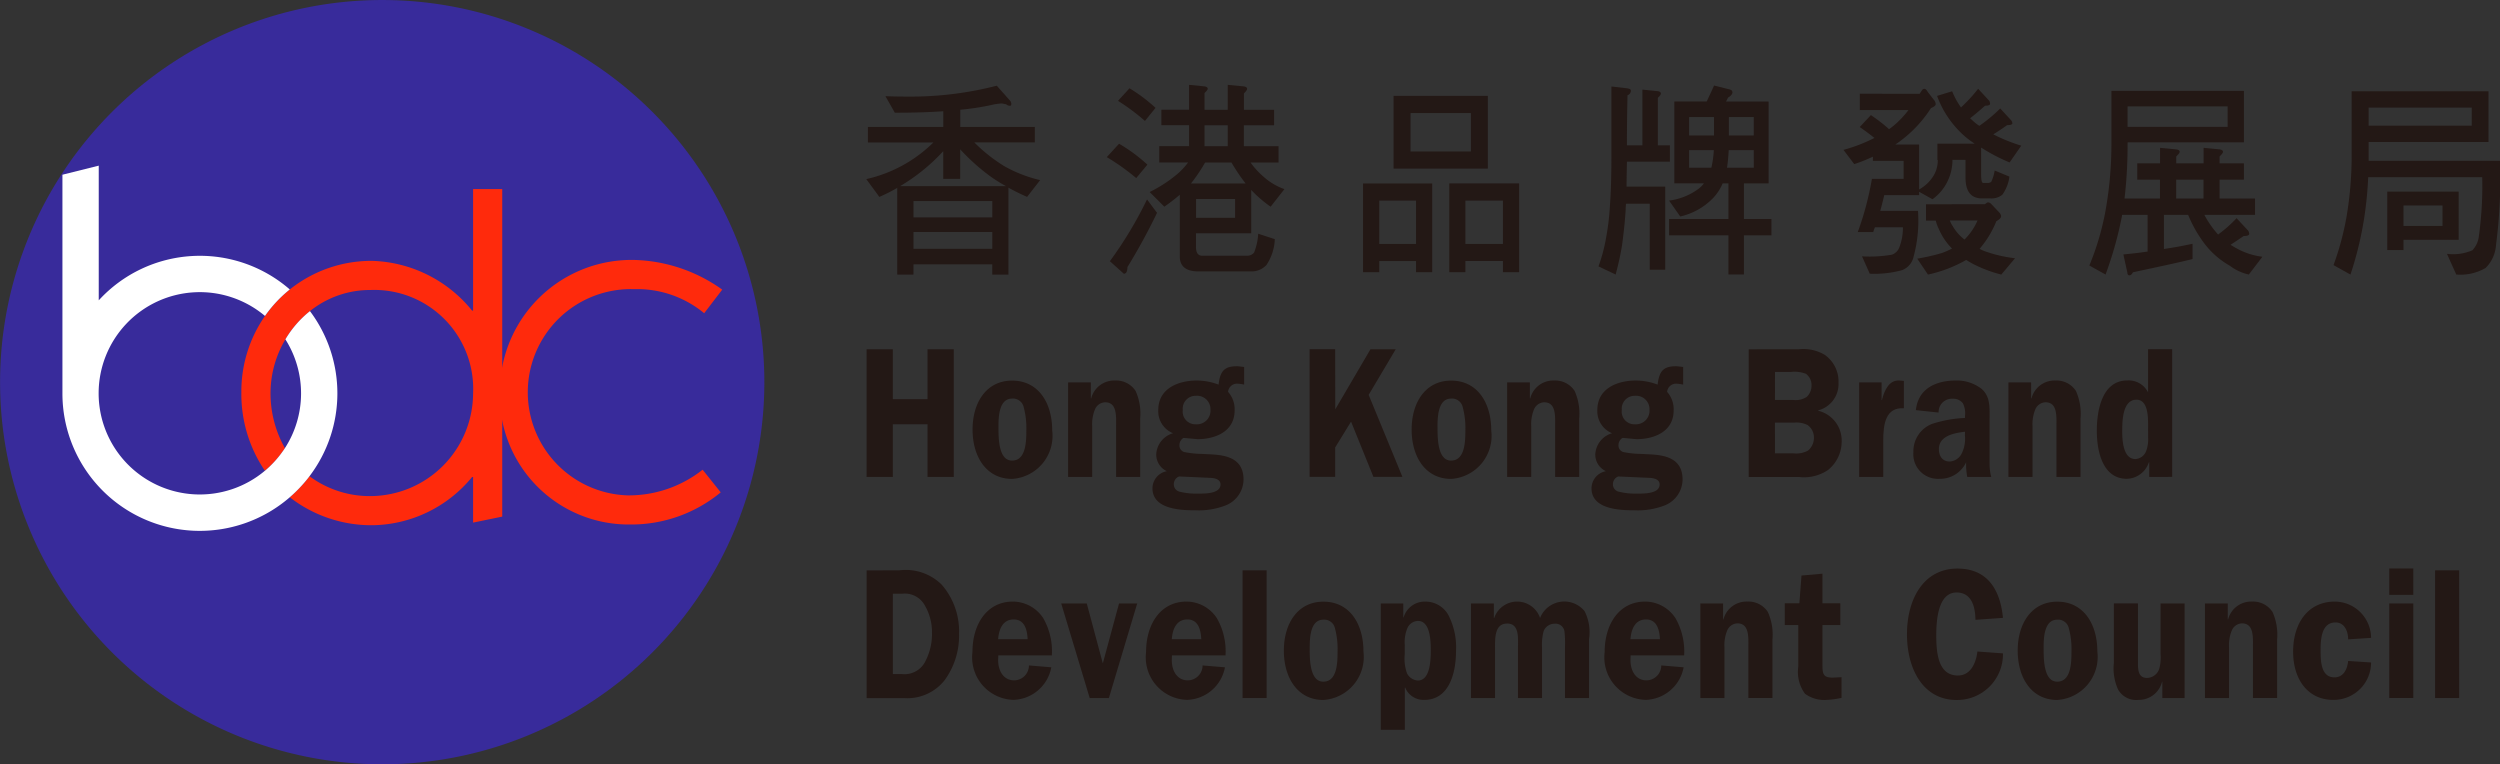 <svg id="Group_294" data-name="Group 294" xmlns="http://www.w3.org/2000/svg" width="134.114" height="41.003" viewBox="0 0 134.114 41.003">
  <rect x="0" y="0" width="134.114" height="41.003" fill="#333333" stroke="none"/>
  <g id="Group_292" data-name="Group 292">
    <g id="Group_290" data-name="Group 290">
      <path id="Path_686" data-name="Path 686" d="M234.531,1010.369a20.5,20.5,0,1,1-20.5-20.5A20.5,20.5,0,0,1,234.531,1010.369Z" transform="translate(-193.527 -989.868)" fill="#382b9b"/>
      <path id="Path_687" data-name="Path 687" d="M228.056,1014.131a7.535,7.535,0,0,1-4.857,1.724,6.917,6.917,0,0,1-6.99-7.232,7.065,7.065,0,0,1,7.285-6.958,8.489,8.489,0,0,1,4.643,1.59l-.969,1.267a5.629,5.629,0,0,0-3.753-1.292,5.534,5.534,0,0,0-.35,11.063,6.388,6.388,0,0,0,4.02-1.377Z" transform="translate(-189.392 -987.718)" fill="#ff2a0c"/>
    </g>
    <g id="Group_291" data-name="Group 291" transform="translate(3.349 8.886)">
      <path id="Path_688" data-name="Path 688" d="M216.91,998.447v6.521h-.053a7.166,7.166,0,0,0-5.366-2.67,7,7,0,0,0-4.412,1.533,6.916,6.916,0,0,0-1.331,1.421,7.074,7.074,0,0,0-1.269,4.085,7.314,7.314,0,0,0,1.263,4.221l.013-.009a5.518,5.518,0,0,0,.961-1.057c.033-.046.067-.1.1-.146a5.983,5.983,0,0,1-.772-3.009,5.662,5.662,0,0,1,2.117-4.345,5.153,5.153,0,0,1,3.249-1.131,5.307,5.307,0,0,1,5.5,5.556,5.531,5.531,0,0,1-5.447,5.5,5.43,5.43,0,0,1-3.33-1.066c-.025.031-.047.062-.071.095a7.642,7.642,0,0,1-.962,1.012.22.22,0,0,0-.025.022,7.148,7.148,0,0,0,4.469,1.5,7.029,7.029,0,0,0,5.313-2.587h.053v2.447l1.564-.322V998.447Z" transform="translate(-194.88 -997.19)" fill="#ff2a0c"/>
      <path id="Path_689" data-name="Path 689" d="M209.639,1005.187a5.578,5.578,0,0,0-1.318,1.515,5.417,5.417,0,0,1-.027,5.839c-.032.047-.066.1-.1.146a5.518,5.518,0,0,1-.961,1.057l-.013.009a5.427,5.427,0,1,1,.006-8.306,6.918,6.918,0,0,1,1.331-1.421,7.351,7.351,0,0,0-10.249.584v-7.226l-1.948.487v11.641h0c0,.027,0,.056,0,.088a7.368,7.368,0,0,0,12.194,5.576.221.221,0,0,1,.025-.022,7.633,7.633,0,0,0,.962-1.012c.024-.033.046-.064.071-.095a7.351,7.351,0,0,0,.027-8.859Z" transform="translate(-196.36 -997.384)" fill="#fff"/>
    </g>
  </g>
  <g id="Group_293" data-name="Group 293" transform="translate(46.477 4.549)">
    <path id="Path_690" data-name="Path 690" d="M239.512,994.8a13.635,13.635,0,0,1-1.637.247v.921h4v.831h-3.247a8.615,8.615,0,0,0,1.6,1.27,7.281,7.281,0,0,0,1.932.753l-.7.9a10.965,10.965,0,0,1-1-.494v4.662h-.869v-.551h-4.227v.551h-.87v-4.651a8.862,8.862,0,0,1-.96.484l-.7-.955a7.453,7.453,0,0,0,3.6-1.966H232.92v-.831h4.045v-.843c-.8.057-1.668.079-2.6.079l-.506-.888c.5.022.89.022,1.174.022a18.411,18.411,0,0,0,4.8-.584l.718.809a.26.26,0,0,1,.06.2.063.063,0,0,1-.07.067.274.274,0,0,1-.2-.078c-.132-.022-.213-.045-.244-.045A3.151,3.151,0,0,0,239.512,994.8Zm.819,4.347a8.174,8.174,0,0,1-.86-.539,11.149,11.149,0,0,1-1.6-1.438v1.584h-.91V997.27a10.1,10.1,0,0,1-2.315,1.876Zm-.738,1.674v-.876h-4.227v.876Zm0,1.686v-.9h-4.227v.9Z" transform="translate(-232.838 -993.709)" fill="#231815"/>
    <path id="Path_691" data-name="Path 691" d="M245.925,998l-.6.72a12.15,12.15,0,0,0-1.578-1.124l.657-.719A8.758,8.758,0,0,1,245.925,998Zm.517,2.584a32.154,32.154,0,0,1-1.588,2.91c0,.236-.071.359-.193.359l-.748-.674a21.206,21.206,0,0,0,1.992-3.314Zm-.082-5.629-.566.7a11.377,11.377,0,0,0-1.446-1.078l.617-.674A8.816,8.816,0,0,1,246.36,994.951Zm1.8.1v-1.337l.779.078c.142.012.222.057.222.135,0,.045-.06.124-.171.225v.9h1.244v-1.337l.818.078c.142.012.222.057.222.135,0,.057-.06.135-.171.247v.877h1.619v.831H251.1v1.123h1.861v.876h-1.5a4.214,4.214,0,0,0,.7.765,3.325,3.325,0,0,0,1.114.662l-.739.943a6.5,6.5,0,0,1-1.042-.9v2.326h-2.963v.731q0,.472.333.472h2.4a.468.468,0,0,0,.384-.169,3.247,3.247,0,0,0,.222-1.011l.89.292a2.678,2.678,0,0,1-.446,1.382,1.084,1.084,0,0,1-.818.349h-2.822c-.677,0-1.011-.27-1.011-.8v-3.314a9.734,9.734,0,0,1-.829.64l-.789-.786a7.3,7.3,0,0,0,1.446-.932,3.773,3.773,0,0,0,.616-.653h-1.546v-.876h1.6v-1.123h-1.486v-.831Zm3.034,3.955a10.074,10.074,0,0,1-.759-1.124h-1.415a8.706,8.706,0,0,1-.758,1.124Zm-.566.831h-2.093v1.011h2.093Zm-.394-2.832v-1.123H248.99v1.123Z" transform="translate(-230.849 -993.716)" fill="#231815"/>
    <path id="Path_692" data-name="Path 692" d="M259.085,998.916v4.763h-.869v-.6h-1.972v.6h-.87v-4.763Zm-.869,3.246v-2.326h-1.972v2.326Zm3.853-7.944v3.9h-5.057v-3.9Zm-.91.922h-3.236V997.2h3.236Zm2.589,3.775v4.763h-.87v-.6h-2.012v.6H260v-4.763Zm-.87,3.246v-2.326h-2.012v2.326Z" transform="translate(-228.73 -993.624)" fill="#231815"/>
    <path id="Path_693" data-name="Path 693" d="M267.614,993.9c.121.022.182.057.182.124a.265.265,0,0,1-.182.247c-.021.966-.031,1.854-.031,2.685h.83v-2.989l.778.079q.213.016.213.135c0,.056-.061.135-.162.225v2.55h.647v.876h-2.305c-.009.472-.02.922-.02,1.337h2.073v4.461h-.829v-3.539h-1.273c-.012.123-.021.235-.021.348-.04.651-.111,1.27-.191,1.866-.082.517-.2,1.032-.344,1.583l-.921-.437a8.9,8.9,0,0,0,.4-1.494,13.431,13.431,0,0,0,.213-1.753c.051-.674.08-1.561.08-2.673V993.8Zm5.429.045c.131.023.2.079.2.169s-.08.19-.232.28l-.111.214h2.284V999h-1.324v1.909h1.477v.876h-1.477v2.1h-.83v-2.1h-3.184v-.876h3.184V999h-.312a2.59,2.59,0,0,1-.546.819,3.547,3.547,0,0,1-1.728.955l-.6-.854a3.332,3.332,0,0,0,1.536-.6,1.361,1.361,0,0,0,.333-.325h-1.585v-4.393h1.738l.394-.854Zm-.789,2.483v-.988H270.92v.988Zm-.009.787H270.92v.943h1.193A5.444,5.444,0,0,0,272.245,997.215Zm2.143,0h-1.345q-.03.555-.091.943h1.436Zm-1.335-.787h1.335v-.988h-1.335Z" transform="translate(-226.783 -993.709)" fill="#231815"/>
    <path id="Path_694" data-name="Path 694" d="M281.26,994.166c.04-.067.091-.135.132-.2a.168.168,0,0,1,.121-.067c.061,0,.121.057.182.169l.374.482a.379.379,0,0,1,.052.169c0,.079-.092.147-.253.214a6.729,6.729,0,0,1-1.913,1.954h1.275V999.3a2.136,2.136,0,0,0,.718-.651,1.591,1.591,0,0,0,.284-.933h-.021v-.876h2a4.65,4.65,0,0,1-.617-.472,5.29,5.29,0,0,1-1.4-2.09l.809-.247a4.1,4.1,0,0,0,.475.865,8.3,8.3,0,0,0,.92-1l.6.651a.448.448,0,0,1,.041.146c0,.079-.091.112-.273.112-.262.236-.526.461-.8.674l.151.135a2.2,2.2,0,0,0,.344.271,8.17,8.17,0,0,0,1.122-.933l.6.651a.323.323,0,0,1,.05.145c0,.067-.1.1-.284.1-.241.18-.494.337-.738.494a9.2,9.2,0,0,0,1.5.607l-.627.9a9.861,9.861,0,0,1-1.527-.8v1.394c0,.337.031.506.111.506h.253a.263.263,0,0,0,.182-.067,2.248,2.248,0,0,0,.182-.6l.79.326a2.082,2.082,0,0,1-.385.977.928.928,0,0,1-.647.192H284.6c-.586,0-.88-.371-.88-1.123v-.945h-.7a2.621,2.621,0,0,1-.262,1.147,2.549,2.549,0,0,1-.809.966l-.718-.4v.179h-1.87c-.071.3-.142.585-.213.844h2.023a7.438,7.438,0,0,1-.242,2.483.993.993,0,0,1-.617.7,5.637,5.637,0,0,1-1.728.19l-.416-.932a7,7,0,0,0,1.608-.09.665.665,0,0,0,.385-.371,2.861,2.861,0,0,0,.2-1.1h-1.5a2.731,2.731,0,0,0-.091.258h-.83a16.129,16.129,0,0,0,.759-2.853h1.7v-.967h-1.648v-.225a7.942,7.942,0,0,1-1,.4l-.577-.764a8.5,8.5,0,0,0,1.659-.64c-.252-.2-.516-.4-.789-.584l.6-.641a8.455,8.455,0,0,1,.972.753c.071-.045.142-.1.213-.157a5.009,5.009,0,0,0,.829-.865h-2.609v-.877Zm3.508,5.922a.44.44,0,0,1,.151-.1.272.272,0,0,1,.182.09l.446.472a.313.313,0,0,1,.082.19c0,.079-.092.169-.253.259a5.387,5.387,0,0,1-.9,1.484,2.154,2.154,0,0,0,.395.168,7.269,7.269,0,0,0,1.506.337l-.738.876a7.29,7.29,0,0,1-1.517-.572c-.142-.079-.264-.147-.364-.214a7.183,7.183,0,0,1-2.052.786l-.576-.854a11.012,11.012,0,0,0,1.314-.3,3.761,3.761,0,0,0,.557-.247l-.021-.012a3.348,3.348,0,0,1-.687-1.023,2.223,2.223,0,0,1-.17-.461H281.6v-.875Zm-1.739,1.168a2.449,2.449,0,0,0,.637.729,3.307,3.307,0,0,0,.7-1.023h-1.486A1.272,1.272,0,0,0,283.029,1001.256Z" transform="translate(-224.756 -993.683)" fill="#231815"/>
    <path id="Path_695" data-name="Path 695" d="M290.381,996.912a24.5,24.5,0,0,1-.163,2.854h1.9v-1.011H290.9v-.877h1.224v-.831l.819.079c.151.011.232.056.232.135,0,.055-.061.135-.182.247v.37h1.466v-.831l.819.079c.142.011.222.056.222.135,0,.055-.061.135-.182.247v.37h1.305v.877h-1.305v1.011h1.9v.876h-2.72a5.274,5.274,0,0,0,.739,1.056,6.975,6.975,0,0,0,.991-.876l.627.674a.358.358,0,0,1,.051.157c0,.09-.1.124-.293.124-.233.157-.465.315-.708.472a4.774,4.774,0,0,0,.455.259,3.726,3.726,0,0,0,1.254.382l-.728.954a2.625,2.625,0,0,1-1.021-.472,4.522,4.522,0,0,1-1.265-1.066,6.792,6.792,0,0,1-.969-1.663h-1.3v1.831c.525-.078,1.031-.168,1.536-.281v.821c-.676.168-1.738.4-3.195.708-.06.112-.131.168-.193.168s-.111-.056-.111-.157l-.212-.966c.445-.045.88-.09,1.3-.157v-1.966h-1.364a.126.126,0,0,0-.011.055,20.091,20.091,0,0,1-.881,3.146l-.869-.484a14.643,14.643,0,0,0,.86-2.9,20.508,20.508,0,0,0,.324-3.55v-2.921h7.109v2.764h-6.239Zm0-.988h5.369v-1.1h-5.369Zm4.074,3.843v-1.011h-1.466v1.011Z" transform="translate(-222.723 -993.666)" fill="#231815"/>
    <path id="Path_696" data-name="Path 696" d="M301.292,997.74h7.048a27.432,27.432,0,0,1-.213,4.506,1.9,1.9,0,0,1-.565,1.247,2.725,2.725,0,0,1-1.568.348l-.5-1.111a2.614,2.614,0,0,0,1.366-.192,1.3,1.3,0,0,0,.344-.741,19.578,19.578,0,0,0,.182-3.179h-6.117a19.723,19.723,0,0,1-.242,2.359,18.682,18.682,0,0,1-.709,2.865l-.909-.506a15.145,15.145,0,0,0,.7-2.606,19.617,19.617,0,0,0,.273-3.2V994.01h7.341v2.719h-6.43Zm0-1.887h5.531v-.966h-5.531Zm4.832,3.539v2.584h-2.962v.551h-.869v-3.135Zm-.868,1.843v-1.1h-2.094v1.1Z" transform="translate(-220.703 -993.662)" fill="#231815"/>
    <path id="Path_697" data-name="Path 697" d="M237.524,1012.566h-1.407v-2.826h-1.862v2.826h-1.407v-6.85h1.407v2.677h1.862v-2.677h1.407Z" transform="translate(-232.836 -991.529)" fill="#231815"/>
    <path id="Path_698" data-name="Path 698" d="M241.929,1009.812a2.314,2.314,0,0,1-2.153,2.6c-1.371,0-2.119-1.179-2.119-2.647s.755-2.626,2.119-2.626C241.173,1007.135,241.929,1008.314,241.929,1009.812Zm-2.882-.2c0,.579-.009,1.817.729,1.817s.765-1,.765-1.607a4.323,4.323,0,0,0-.141-1.259.589.589,0,0,0-.616-.46C239.09,1008.1,239.046,1009.032,239.046,1009.612Z" transform="translate(-231.96 -991.27)" fill="#231815"/>
    <path id="Path_699" data-name="Path 699" d="M243.212,1007.235v.858h.018a1.277,1.277,0,0,1,1.283-.959,1.245,1.245,0,0,1,1.1.559,2.975,2.975,0,0,1,.246,1.478v3.135h-1.292v-2.726c0-.518.061-1.278-.589-1.278a.617.617,0,0,0-.545.38,2.087,2.087,0,0,0-.149.9v2.726h-1.292v-5.072Z" transform="translate(-231.17 -991.27)" fill="#231815"/>
    <path id="Path_700" data-name="Path 700" d="M247.488,1010.33a.434.434,0,0,0-.22.37.366.366,0,0,0,.255.389,5.128,5.128,0,0,0,.958.1l.563.029c.783.051,1.661.24,1.661,1.349a1.511,1.511,0,0,1-.94,1.377,3.99,3.99,0,0,1-1.645.27c-.712,0-2.3-.029-2.3-1.179a.938.938,0,0,1,.773-.919.977.977,0,0,1-.571-.908,1.245,1.245,0,0,1,.9-1.128,1.272,1.272,0,0,1-.791-1.239c0-1.228,1.178-1.588,2.048-1.588a3.276,3.276,0,0,1,1.187.219c.087-.768.343-.987,1.01-.987l.361.039v.948a2.139,2.139,0,0,0-.343-.05.482.482,0,0,0-.518.44,1.4,1.4,0,0,1,.351.988c0,1.2-1.134,1.549-1.986,1.549Zm.458,2.1-.7-.03a.441.441,0,0,0-.281.409.4.4,0,0,0,.325.409,3.543,3.543,0,0,0,.967.1c.317,0,1.213.029,1.213-.49,0-.27-.29-.33-.474-.35Zm-.5-3.6a.681.681,0,0,0,.712.77.728.728,0,0,0,.773-.78.717.717,0,0,0-.773-.748A.691.691,0,0,0,247.445,1008.821Z" transform="translate(-230.472 -991.388)" fill="#231815"/>
    <path id="Path_701" data-name="Path 701" d="M254.325,1008.941l1.889-3.225h1.355l-1.452,2.447,1.811,4.4h-1.556l-1.2-2.965-.852,1.388v1.577h-1.371v-6.85h1.371Z" transform="translate(-229.171 -991.529)" fill="#231815"/>
    <path id="Path_702" data-name="Path 702" d="M261.85,1009.812a2.315,2.315,0,0,1-2.154,2.6c-1.371,0-2.117-1.179-2.117-2.647s.755-2.626,2.117-2.626C261.093,1007.135,261.85,1008.314,261.85,1009.812Zm-2.882-.2c0,.579-.009,1.817.728,1.817s.765-1,.765-1.607a4.321,4.321,0,0,0-.141-1.259.589.589,0,0,0-.615-.46C259.011,1008.1,258.967,1009.032,258.967,1009.612Z" transform="translate(-228.328 -991.27)" fill="#231815"/>
    <path id="Path_703" data-name="Path 703" d="M263.133,1007.235v.858h.018a1.276,1.276,0,0,1,1.282-.959,1.243,1.243,0,0,1,1.1.559,2.975,2.975,0,0,1,.246,1.478v3.135h-1.292v-2.726c0-.518.062-1.278-.588-1.278a.617.617,0,0,0-.545.38,2.069,2.069,0,0,0-.149.9v2.726h-1.293v-5.072Z" transform="translate(-227.538 -991.27)" fill="#231815"/>
    <path id="Path_704" data-name="Path 704" d="M267.41,1010.33a.434.434,0,0,0-.22.37.366.366,0,0,0,.255.389,5.128,5.128,0,0,0,.958.1l.563.029c.783.051,1.661.24,1.661,1.349a1.513,1.513,0,0,1-.94,1.377,3.993,3.993,0,0,1-1.645.27c-.712,0-2.3-.029-2.3-1.179a.939.939,0,0,1,.774-.919.978.978,0,0,1-.572-.908,1.246,1.246,0,0,1,.9-1.128,1.273,1.273,0,0,1-.79-1.239c0-1.228,1.178-1.588,2.048-1.588a3.276,3.276,0,0,1,1.187.219c.087-.768.343-.987,1.008-.987l.361.039v.948a2.14,2.14,0,0,0-.343-.05.483.483,0,0,0-.518.44,1.4,1.4,0,0,1,.351.988c0,1.2-1.133,1.549-1.985,1.549Zm.456,2.1-.694-.03a.441.441,0,0,0-.281.409.4.4,0,0,0,.325.409,3.543,3.543,0,0,0,.967.1c.317,0,1.213.029,1.213-.49,0-.27-.291-.33-.475-.35Zm-.5-3.6a.681.681,0,0,0,.713.77.728.728,0,0,0,.773-.78.718.718,0,0,0-.773-.748A.692.692,0,0,0,267.365,1008.821Z" transform="translate(-226.841 -991.388)" fill="#231815"/>
    <path id="Path_705" data-name="Path 705" d="M275.573,1005.716a2.235,2.235,0,0,1,1.38.3,1.747,1.747,0,0,1,.738,1.5,1.459,1.459,0,0,1-1.09,1.478v.021a1.647,1.647,0,0,1,1.258,1.707,1.95,1.95,0,0,1-.739,1.477,2.3,2.3,0,0,1-1.546.37h-2.7v-6.85Zm-1.291,2.717h.958a1.094,1.094,0,0,0,.746-.161.82.82,0,0,0,.257-.619.743.743,0,0,0-.3-.62,1.693,1.693,0,0,0-.807-.1h-.852Zm0,2.865h.975a1.315,1.315,0,0,0,.8-.148.9.9,0,0,0,.316-.709.817.817,0,0,0-.342-.66,1.347,1.347,0,0,0-.713-.13h-1.037Z" transform="translate(-225.54 -991.529)" fill="#231815"/>
    <path id="Path_706" data-name="Path 706" d="M279.089,1007.236v.948h.018c.132-.539.395-1.1.958-1.049l.22.02v1.468c-.984-.06-1.107.849-1.107,1.747v1.937h-1.293v-5.072Z" transform="translate(-224.627 -991.27)" fill="#231815"/>
    <path id="Path_707" data-name="Path 707" d="M283.237,1012.307a3.35,3.35,0,0,1-.061-.789,1.536,1.536,0,0,1-1.423.889,1.321,1.321,0,0,1-1.406-1.437,1.569,1.569,0,0,1,1-1.509,6.664,6.664,0,0,1,1.768-.319v-.119a1.167,1.167,0,0,0-.115-.669.634.634,0,0,0-.528-.241.713.713,0,0,0-.773.74l-1.22-.13c.131-1.228,1.185-1.588,2.126-1.588a2.153,2.153,0,0,1,1.415.46c.458.419.413.979.413,1.587v2.368a2.776,2.776,0,0,0,.089.758Zm-.123-2.426c-.493.06-1.4.189-1.4.928,0,.4.21.67.569.67a.766.766,0,0,0,.65-.42,1.775,1.775,0,0,0,.177-.979Z" transform="translate(-224.178 -991.27)" fill="#231815"/>
    <path id="Path_708" data-name="Path 708" d="M285.877,1007.235v.858h.019a1.275,1.275,0,0,1,1.283-.959,1.24,1.24,0,0,1,1.1.559,2.975,2.975,0,0,1,.246,1.478v3.135h-1.291v-2.726c0-.518.061-1.278-.588-1.278a.618.618,0,0,0-.546.38,2.087,2.087,0,0,0-.149.9v2.726h-1.292v-5.072Z" transform="translate(-223.392 -991.27)" fill="#231815"/>
    <path id="Path_709" data-name="Path 709" d="M291.481,1012.566v-.789h-.017a1.286,1.286,0,0,1-1.187.889c-1.257,0-1.608-1.4-1.608-2.576,0-1.208.333-2.7,1.634-2.7a1.162,1.162,0,0,1,1.116.64v-2.317h1.293v6.85Zm-.061-2.816c0-.49-.034-1.328-.624-1.328-.738,0-.764,1.1-.764,1.708,0,.549.071,1.477.712,1.477a.664.664,0,0,0,.563-.408,1.809,1.809,0,0,0,.114-.75Z" transform="translate(-222.661 -991.529)" fill="#231815"/>
    <path id="Path_710" data-name="Path 710" d="M234.6,1015.747a2.743,2.743,0,0,1,2.276.767,3.809,3.809,0,0,1,.932,2.638,4.038,4.038,0,0,1-.783,2.5,2.552,2.552,0,0,1-2.187.949h-1.987v-6.851Zm-.343,5.563h.474a1.248,1.248,0,0,0,1.292-.729,3.158,3.158,0,0,0,.333-1.479,2.845,2.845,0,0,0-.43-1.548,1.215,1.215,0,0,0-1.186-.55h-.484Z" transform="translate(-232.836 -989.7)" fill="#231815"/>
    <path id="Path_711" data-name="Path 711" d="M239.039,1020.052l-.008.25c0,.6.3,1.089.861,1.089a.8.8,0,0,0,.791-.8l1.2.1a2.134,2.134,0,0,1-2.03,1.747,2.282,2.282,0,0,1-2.2-2.567c0-1.5.781-2.706,2.169-2.706a1.957,1.957,0,0,1,1.635.9,3.6,3.6,0,0,1,.456,1.987Zm1.574-.869c-.026-.55-.184-1.059-.747-1.059s-.791.48-.835,1.059Z" transform="translate(-231.962 -989.442)" fill="#231815"/>
    <path id="Path_712" data-name="Path 712" d="M244.236,1022.324h-1.029l-1.529-5.074h1.371l.861,3.216.87-3.216h.975Z" transform="translate(-231.226 -989.426)" fill="#231815"/>
    <path id="Path_713" data-name="Path 713" d="M246.918,1020.052l-.008.25c0,.6.3,1.089.861,1.089a.8.8,0,0,0,.791-.8l1.2.1a2.135,2.135,0,0,1-2.031,1.747,2.283,2.283,0,0,1-2.2-2.567c0-1.5.782-2.706,2.169-2.706a1.957,1.957,0,0,1,1.635.9,3.6,3.6,0,0,1,.458,1.987Zm1.574-.869c-.026-.55-.184-1.059-.747-1.059s-.791.48-.835,1.059Z" transform="translate(-230.526 -989.442)" fill="#231815"/>
    <path id="Path_714" data-name="Path 714" d="M249.907,1015.747H251.2v6.851h-1.293Z" transform="translate(-229.727 -989.7)" fill="#231815"/>
    <path id="Path_715" data-name="Path 715" d="M256.051,1019.843a2.315,2.315,0,0,1-2.153,2.6c-1.371,0-2.117-1.179-2.117-2.647s.754-2.626,2.117-2.626C255.3,1017.166,256.051,1018.344,256.051,1019.843Zm-2.884-.2c0,.579-.008,1.818.731,1.818s.764-1,.764-1.608a4.31,4.31,0,0,0-.14-1.258.588.588,0,0,0-.616-.46C253.213,1018.134,253.168,1019.062,253.168,1019.642Z" transform="translate(-229.385 -989.442)" fill="#231815"/>
    <path id="Path_716" data-name="Path 716" d="M257.386,1017.265v.75h.018a1.181,1.181,0,0,1,1.16-.849,1.408,1.408,0,0,1,1.317.878,3.756,3.756,0,0,1,.335,1.768c0,1.249-.4,2.627-1.7,2.627a1.061,1.061,0,0,1-1.027-.66h-.018v2.266h-1.292v-6.78Zm.079,2.726a2.37,2.37,0,0,0,.123,1.028.709.709,0,0,0,.581.381c.667,0,.693-1.109.693-1.629s-.035-1.568-.685-1.568a.64.64,0,0,0-.579.409,1.97,1.97,0,0,0-.132.88Z" transform="translate(-228.584 -989.442)" fill="#231815"/>
    <path id="Path_717" data-name="Path 717" d="M261.5,1017.265v.779h.019a1.3,1.3,0,0,1,2.46,0,1.4,1.4,0,0,1,2.391-.36,2.49,2.49,0,0,1,.236,1.49v3.166h-1.292v-2.687a6,6,0,0,0-.026-.889.489.489,0,0,0-.554-.41.628.628,0,0,0-.562.39,2.85,2.85,0,0,0-.087.909v2.687h-1.291v-2.687c0-.53.087-1.309-.58-1.309s-.651.759-.651,1.309v2.687h-1.291v-5.074Z" transform="translate(-227.838 -989.442)" fill="#231815"/>
    <path id="Path_718" data-name="Path 718" d="M267.731,1020.052l-.009.25c0,.6.3,1.089.862,1.089a.8.8,0,0,0,.791-.8l1.2.1a2.137,2.137,0,0,1-2.031,1.747,2.283,2.283,0,0,1-2.206-2.567c0-1.5.783-2.706,2.171-2.706a1.954,1.954,0,0,1,1.634.9,3.6,3.6,0,0,1,.459,1.987Zm1.572-.869c-.026-.55-.184-1.059-.746-1.059s-.791.48-.836,1.059Z" transform="translate(-226.732 -989.442)" fill="#231815"/>
    <path id="Path_719" data-name="Path 719" d="M271.9,1017.265v.858h.018a1.276,1.276,0,0,1,1.283-.958,1.242,1.242,0,0,1,1.1.558,2.979,2.979,0,0,1,.246,1.479v3.137h-1.292v-2.727c0-.519.061-1.278-.589-1.278a.615.615,0,0,0-.545.38,2.067,2.067,0,0,0-.149.9v2.727h-1.293v-5.074Z" transform="translate(-225.94 -989.442)" fill="#231815"/>
    <path id="Path_720" data-name="Path 720" d="M274.511,1018.655v-1.168h.783l.113-1.489,1.124-.1v1.588h.958v1.168h-.958v2.017c0,.59,0,.83.624.8l.4-.019v1.108l-.089.02a4.529,4.529,0,0,1-.72.09,1.741,1.741,0,0,1-1.15-.33,1.977,1.977,0,0,1-.362-1.448v-2.237Z" transform="translate(-225.242 -989.672)" fill="#231815"/>
    <path id="Path_721" data-name="Path 721" d="M283.728,1018.418c-.008-.759-.238-1.467-1.011-1.467-.993,0-1.09,1.478-1.09,2.307,0,.939.1,2.147,1.161,2.147.659,0,.967-.629,1.045-1.287l1.371.1a2.455,2.455,0,0,1-2.488,2.5c-1.791,0-2.661-1.657-2.661-3.526,0-1.9.9-3.524,2.706-3.524,1.511,0,2.284,1,2.443,2.645Z" transform="translate(-224.231 -989.716)" fill="#231815"/>
    <path id="Path_722" data-name="Path 722" d="M289.351,1019.843a2.315,2.315,0,0,1-2.153,2.6c-1.371,0-2.119-1.179-2.119-2.647s.757-2.626,2.119-2.626C288.594,1017.166,289.351,1018.344,289.351,1019.843Zm-2.881-.2c0,.579-.009,1.818.728,1.818s.765-1,.765-1.608a4.31,4.31,0,0,0-.142-1.258.587.587,0,0,0-.614-.46C286.512,1018.134,286.469,1019.062,286.469,1019.642Z" transform="translate(-223.315 -989.442)" fill="#231815"/>
    <path id="Path_723" data-name="Path 723" d="M292.044,1022.324v-.87h-.018a1.281,1.281,0,0,1-1.274.969,1.107,1.107,0,0,1-1.09-.57,2.748,2.748,0,0,1-.22-1.408v-3.2h1.293v3.2c0,.41.034.8.492.8a.705.705,0,0,0,.65-.49,2.286,2.286,0,0,0,.071-.779v-2.726h1.29v5.074Z" transform="translate(-222.52 -989.426)" fill="#231815"/>
    <path id="Path_724" data-name="Path 724" d="M294.8,1017.265v.858h.017a1.279,1.279,0,0,1,1.284-.958,1.244,1.244,0,0,1,1.1.558,2.979,2.979,0,0,1,.246,1.479v3.137H296.15v-2.727c0-.519.062-1.278-.589-1.278a.612.612,0,0,0-.544.38,2.068,2.068,0,0,0-.15.9v2.727h-1.292v-5.074Z" transform="translate(-221.767 -989.442)" fill="#231815"/>
    <path id="Path_725" data-name="Path 725" d="M300.527,1019.192c0-.459-.21-.908-.677-.908-.711,0-.8.8-.8,1.447,0,.619.009,1.5.747,1.5.458,0,.686-.409.731-.88l1.23.08a2.006,2.006,0,0,1-2.03,2.008c-1.353,0-2.152-1.089-2.152-2.587,0-1.558.825-2.686,2.231-2.686a1.955,1.955,0,0,1,1.951,1.946Z" transform="translate(-221.037 -989.442)" fill="#231815"/>
    <path id="Path_726" data-name="Path 726" d="M303.229,1017.079h-1.291v-1.416h1.291Zm0,5.534h-1.291v-5.074h1.291Z" transform="translate(-220.242 -989.716)" fill="#231815"/>
    <path id="Path_727" data-name="Path 727" d="M304.019,1015.747h1.291v6.851h-1.291Z" transform="translate(-219.863 -989.7)" fill="#231815"/>
  </g>
</svg>

